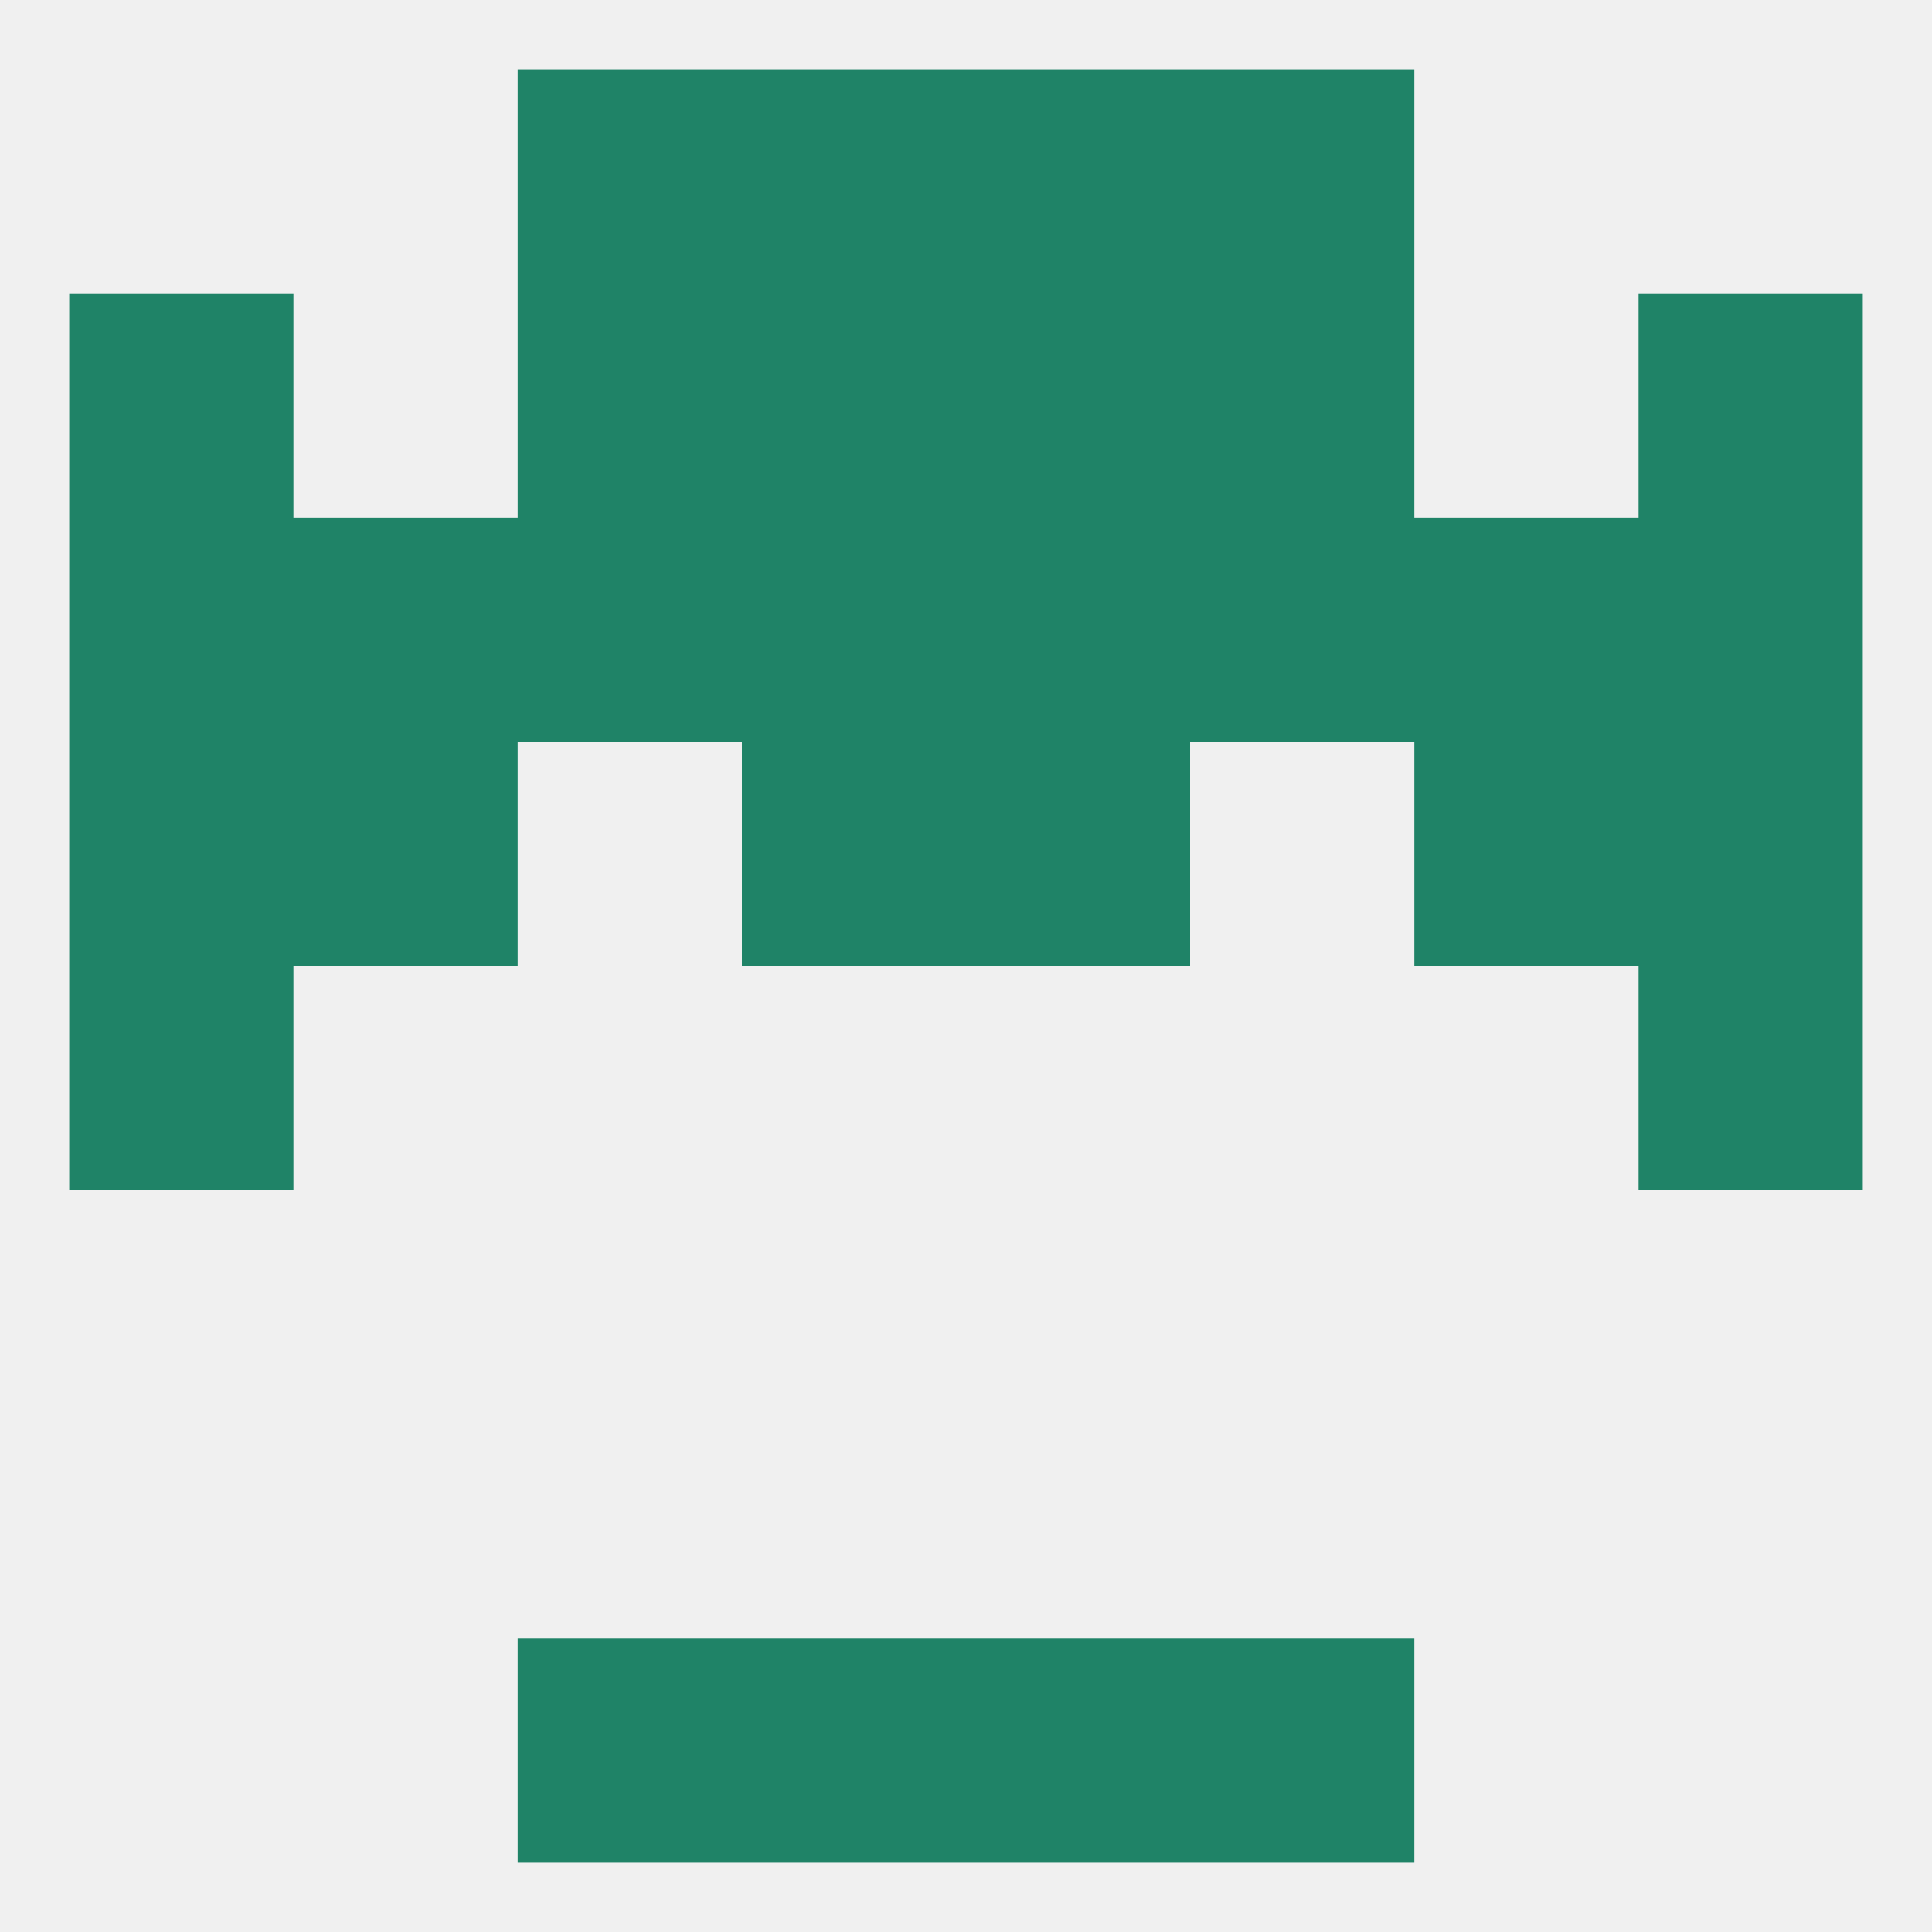
<!--   <?xml version="1.0"?> -->
<svg version="1.1" baseprofile="full" xmlns="http://www.w3.org/2000/svg" xmlns:xlink="http://www.w3.org/1999/xlink" xmlns:ev="http://www.w3.org/2001/xml-events" width="250" height="250" viewBox="0 0 250 250" >
	<rect width="100%" height="100%" fill="rgba(240,240,240,255)"/>

	<rect x="9" y="125" width="29" height="29" fill="rgba(31,131,103,255)"/>
	<rect x="212" y="125" width="29" height="29" fill="rgba(31,131,103,255)"/>
	<rect x="96" y="96" width="29" height="29" fill="rgba(31,131,103,255)"/>
	<rect x="125" y="96" width="29" height="29" fill="rgba(31,131,103,255)"/>
	<rect x="9" y="96" width="29" height="29" fill="rgba(31,131,103,255)"/>
	<rect x="212" y="96" width="29" height="29" fill="rgba(31,131,103,255)"/>
	<rect x="38" y="96" width="29" height="29" fill="rgba(31,131,103,255)"/>
	<rect x="183" y="96" width="29" height="29" fill="rgba(31,131,103,255)"/>
	<rect x="125" y="67" width="29" height="29" fill="rgba(31,131,103,255)"/>
	<rect x="67" y="67" width="29" height="29" fill="rgba(31,131,103,255)"/>
	<rect x="154" y="67" width="29" height="29" fill="rgba(31,131,103,255)"/>
	<rect x="9" y="67" width="29" height="29" fill="rgba(31,131,103,255)"/>
	<rect x="212" y="67" width="29" height="29" fill="rgba(31,131,103,255)"/>
	<rect x="96" y="67" width="29" height="29" fill="rgba(31,131,103,255)"/>
	<rect x="38" y="67" width="29" height="29" fill="rgba(31,131,103,255)"/>
	<rect x="183" y="67" width="29" height="29" fill="rgba(31,131,103,255)"/>
	<rect x="96" y="38" width="29" height="29" fill="rgba(31,131,103,255)"/>
	<rect x="125" y="38" width="29" height="29" fill="rgba(31,131,103,255)"/>
	<rect x="9" y="38" width="29" height="29" fill="rgba(31,131,103,255)"/>
	<rect x="212" y="38" width="29" height="29" fill="rgba(31,131,103,255)"/>
	<rect x="67" y="38" width="29" height="29" fill="rgba(31,131,103,255)"/>
	<rect x="154" y="38" width="29" height="29" fill="rgba(31,131,103,255)"/>
	<rect x="67" y="9" width="29" height="29" fill="rgba(31,131,103,255)"/>
	<rect x="154" y="9" width="29" height="29" fill="rgba(31,131,103,255)"/>
	<rect x="96" y="9" width="29" height="29" fill="rgba(31,131,103,255)"/>
	<rect x="125" y="9" width="29" height="29" fill="rgba(31,131,103,255)"/>
	<rect x="96" y="212" width="29" height="29" fill="rgba(31,131,103,255)"/>
	<rect x="125" y="212" width="29" height="29" fill="rgba(31,131,103,255)"/>
	<rect x="67" y="212" width="29" height="29" fill="rgba(31,131,103,255)"/>
	<rect x="154" y="212" width="29" height="29" fill="rgba(31,131,103,255)"/>
</svg>